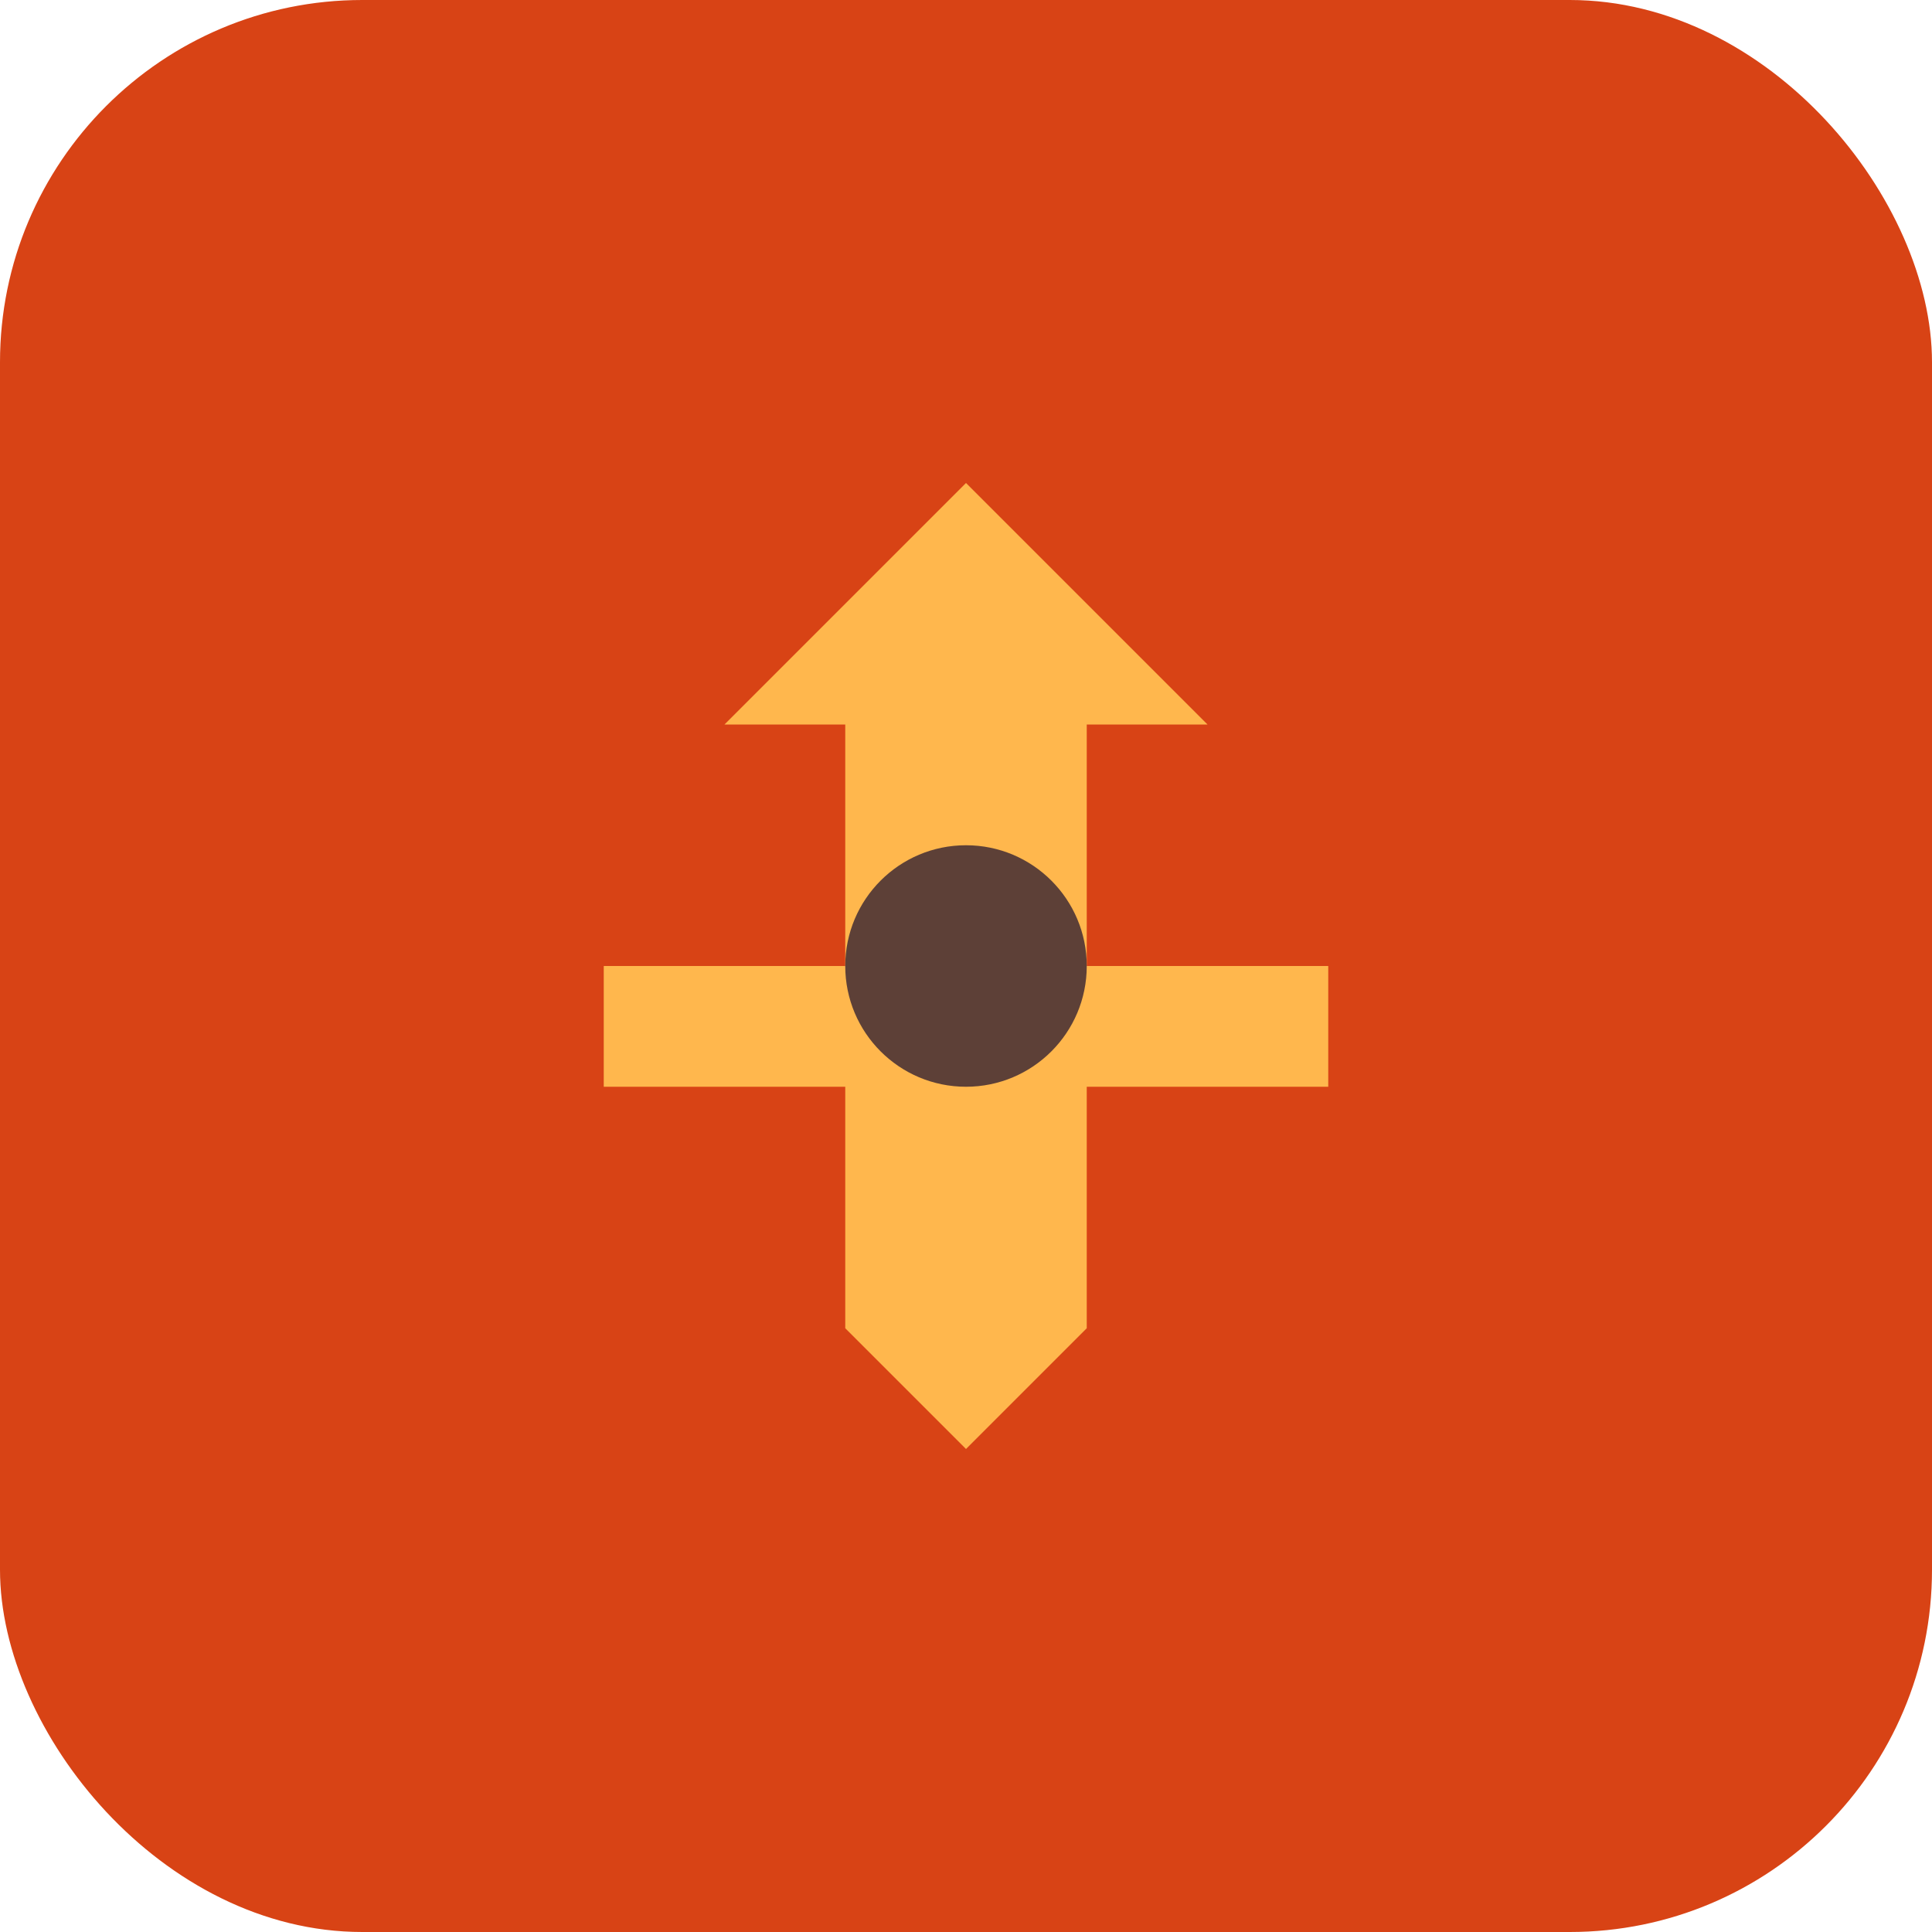 <?xml version="1.0" encoding="UTF-8"?>
<svg xmlns="http://www.w3.org/2000/svg" width="32" height="32" viewBox="0 0 32 32"><rect width="32" height="32" rx="6" fill="#D84315"/><path d="M16 8 L20 12 L18 12 L18 16 L22 16 L22 18 L18 18 L18 22 L16 24 L14 22 L14 18 L10 18 L10 16 L14 16 L14 12 L12 12 Z" fill="#FFB74D"/><circle cx="16" cy="16" r="2" fill="#5D4037"/></svg>
